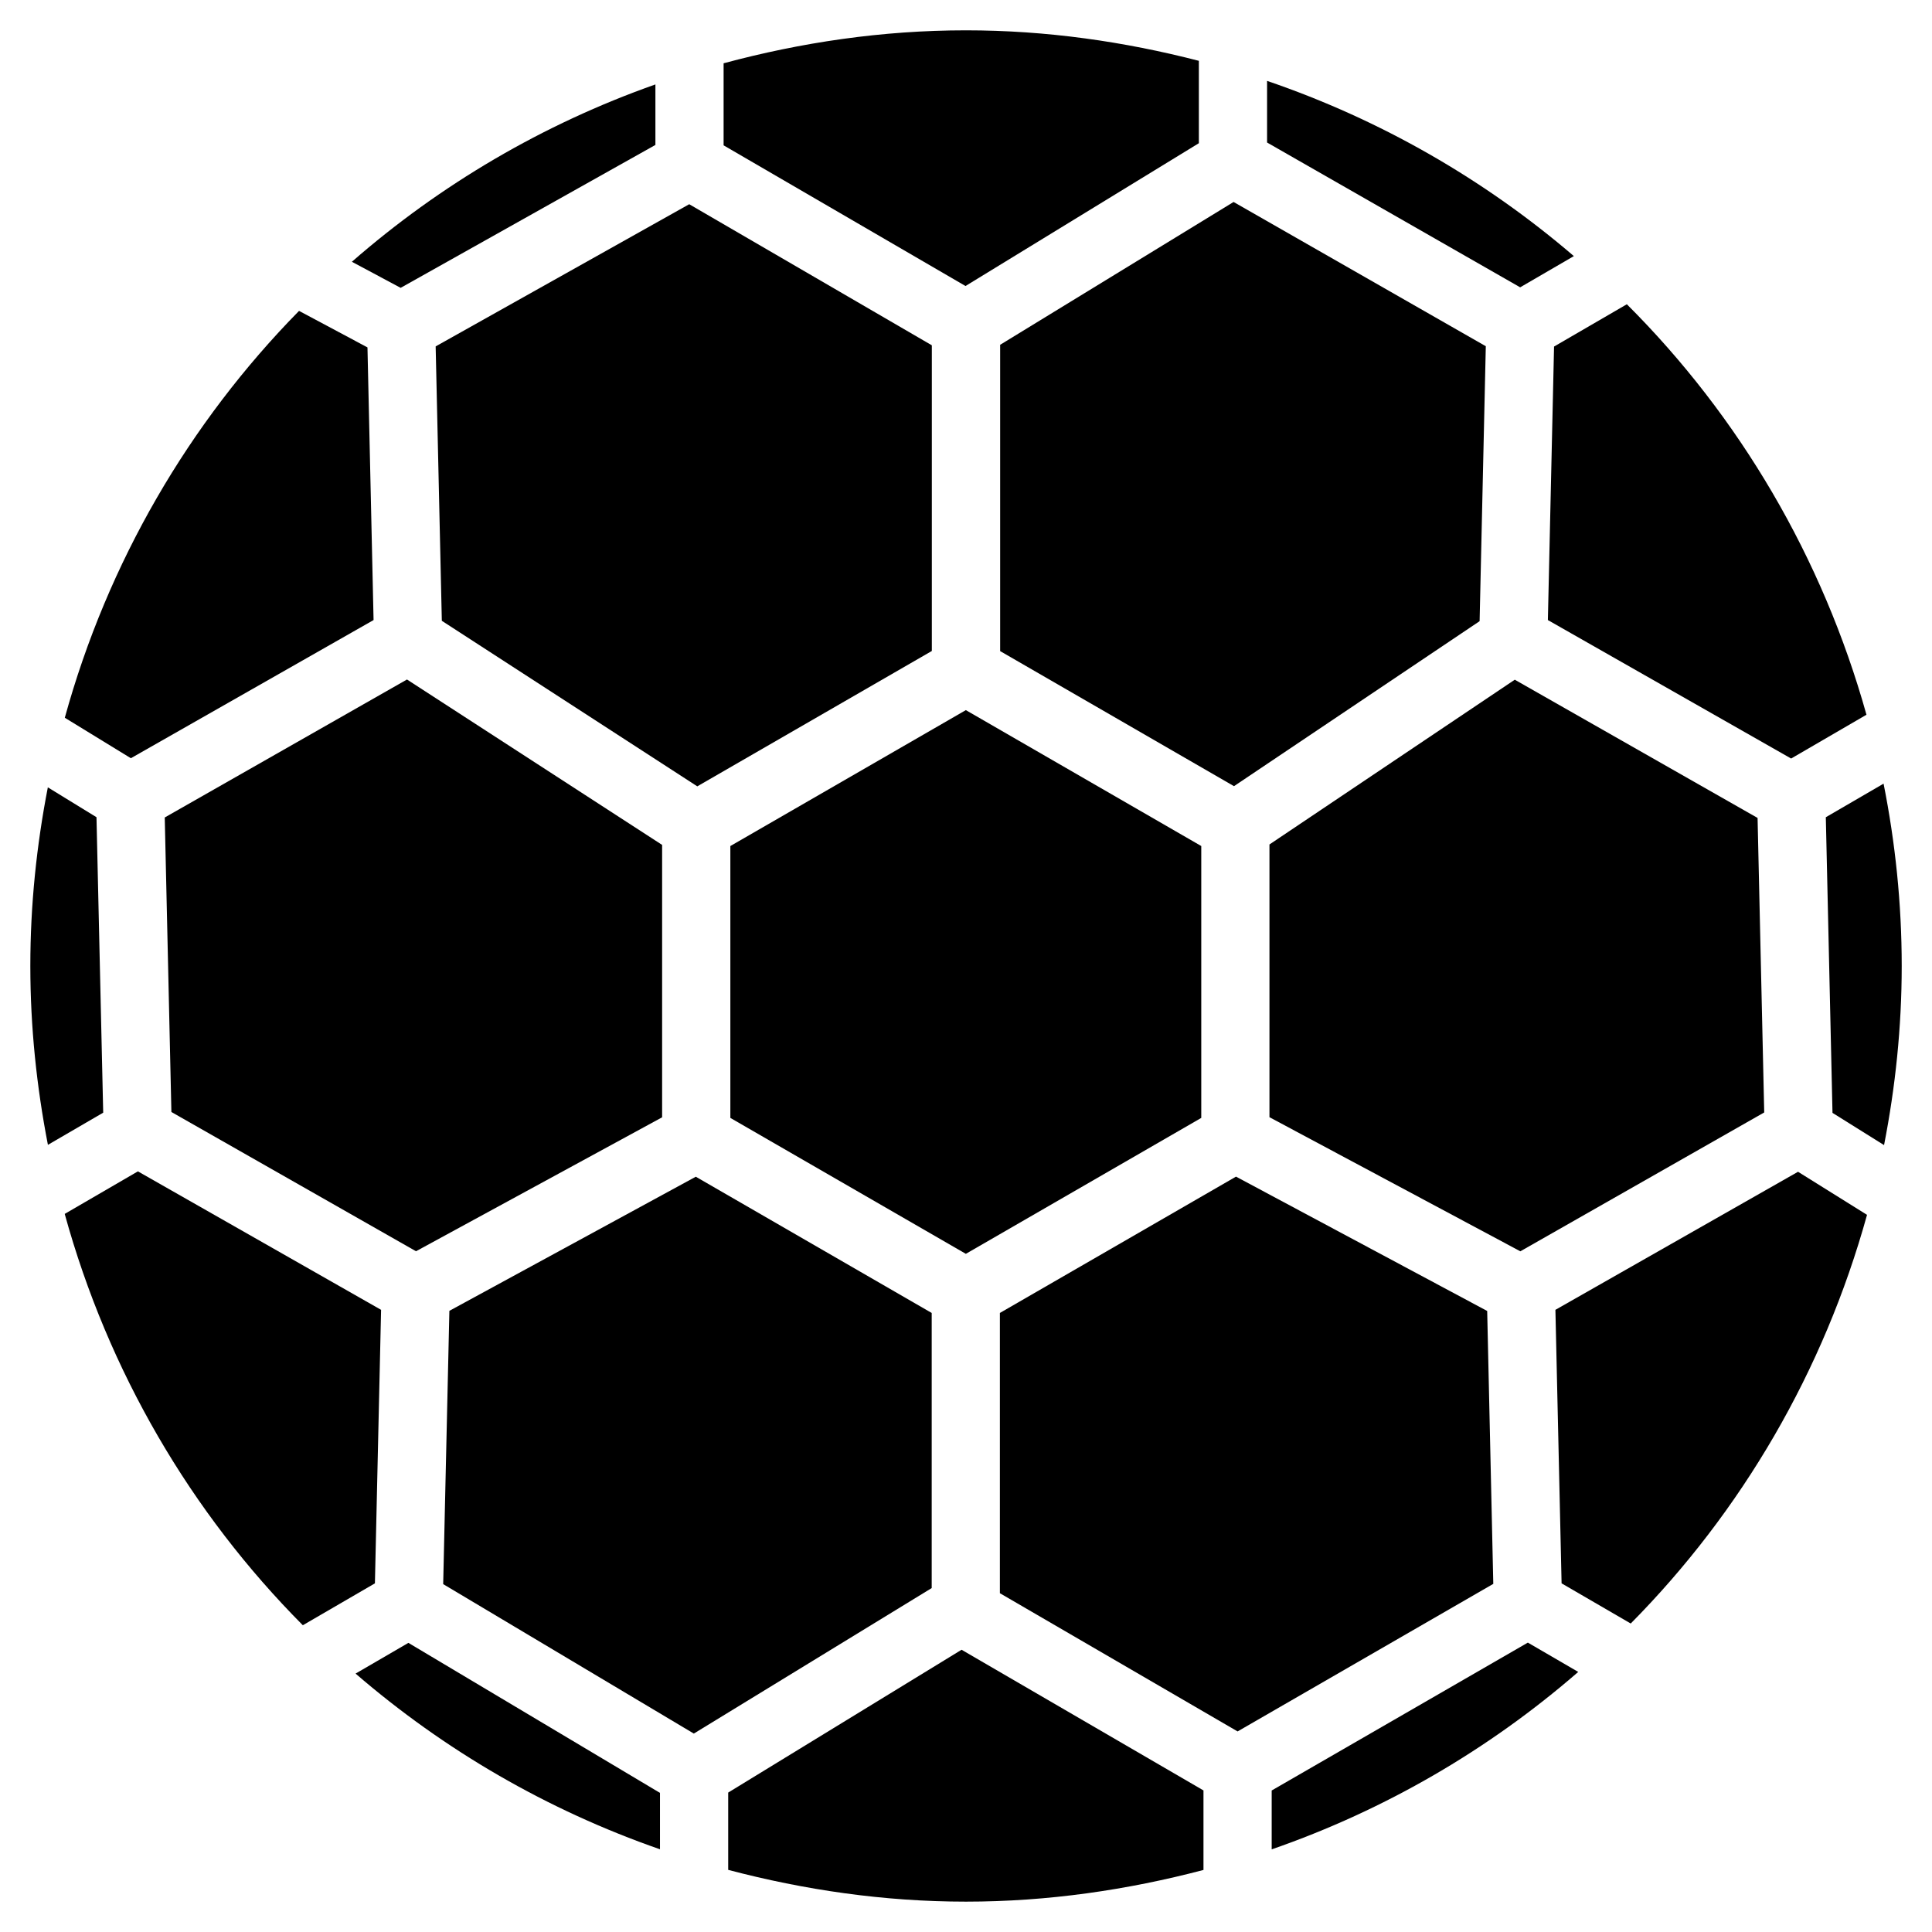 <?xml version="1.0" encoding="UTF-8"?>
<!-- Uploaded to: ICON Repo, www.svgrepo.com, Generator: ICON Repo Mixer Tools -->
<svg fill="#000000" width="800px" height="800px" version="1.1" viewBox="144 144 512 512" xmlns="http://www.w3.org/2000/svg">
 <g>
  <path d="m317.69 182.41v-16.035c-29.848 10.535-57.055 26.574-80.441 47l12.93 6.906z"/>
  <path d="m187.66 360.64 1.762 78.051 64.824 36.902 65.223-35.496v-72.191l-67.613-43.832z"/>
  <path d="m169.57 360.57-12.891-7.914c-2.981 15.348-4.641 31.133-4.641 47.34s1.68 32.035 4.66 47.398l14.652-8.523z"/>
  <path d="m261.09 308.52 67.699 43.871 62.156-35.875v-81.008l-64.297-37.387-67.195 37.68z"/>
  <path d="m243 308.32-1.617-72.254-18.137-9.676c-29.137 29.66-50.719 66.629-62.074 107.82l17.508 10.727z"/>
  <path d="m480.42 440.07 66.484 35.539 64.633-36.801-1.762-78.047-64.344-36.633-65.012 43.664z"/>
  <path d="m244.99 491.12-64.445-36.695-19.395 11.273c11.504 41.73 33.418 79.16 63.102 109.01l19.102-11.105z"/>
  <path d="m561.09 211.87c-23.68-20.301-51.18-36.148-81.301-46.434v16.332l67.07 38.375z"/>
  <path d="m461.71 181.95v-21.832c-19.773-5.102-40.367-8.082-61.715-8.082-22.25 0-43.707 3.211-64.234 8.734v21.746l64.109 37.281z"/>
  <path d="m337.55 368.21v72.047l62.41 36.023 62.387-36.023v-72.047l-62.387-36.02z"/>
  <path d="m409.05 316.55 61.969 35.793 65.094-43.727 1.641-72.863-66.84-38.227-61.863 37.848z"/>
  <path d="m556.2 491.12 1.637 72.484 18.324 10.645c29.41-29.727 51.156-66.879 62.621-108.3l-18.285-11.418z"/>
  <path d="m555.84 235.84-1.637 72.484 64.465 36.695 19.965-11.609c-11.652-41.668-33.691-79.035-63.5-108.78z"/>
  <path d="m629.63 438.92 13.664 8.543c3-15.387 4.68-31.215 4.68-47.465 0-16.543-1.699-32.684-4.809-48.324l-15.305 8.902z"/>
  <path d="m238.23 587.52c23.488 20.277 50.781 36.168 80.672 46.559v-14.945l-66.672-39.758z"/>
  <path d="m336.98 619.05v20.488c20.172 5.312 41.207 8.418 63.02 8.418 21.77 0 42.805-3.106 62.934-8.398v-21.074l-64.109-37.281z"/>
  <path d="m481.01 618.5v15.598c30.145-10.453 57.625-26.512 81.238-47.023l-13.352-7.766z"/>
  <path d="m390.91 491.95-62.516-36.109-65.305 35.543-1.641 72.422 66.422 39.609 63.039-38.562z"/>
  <path d="m538.12 491.42-66.566-35.602-62.574 36.129v74.27l62.996 36.629 67.762-39.105z"/>
 </g>
</svg>